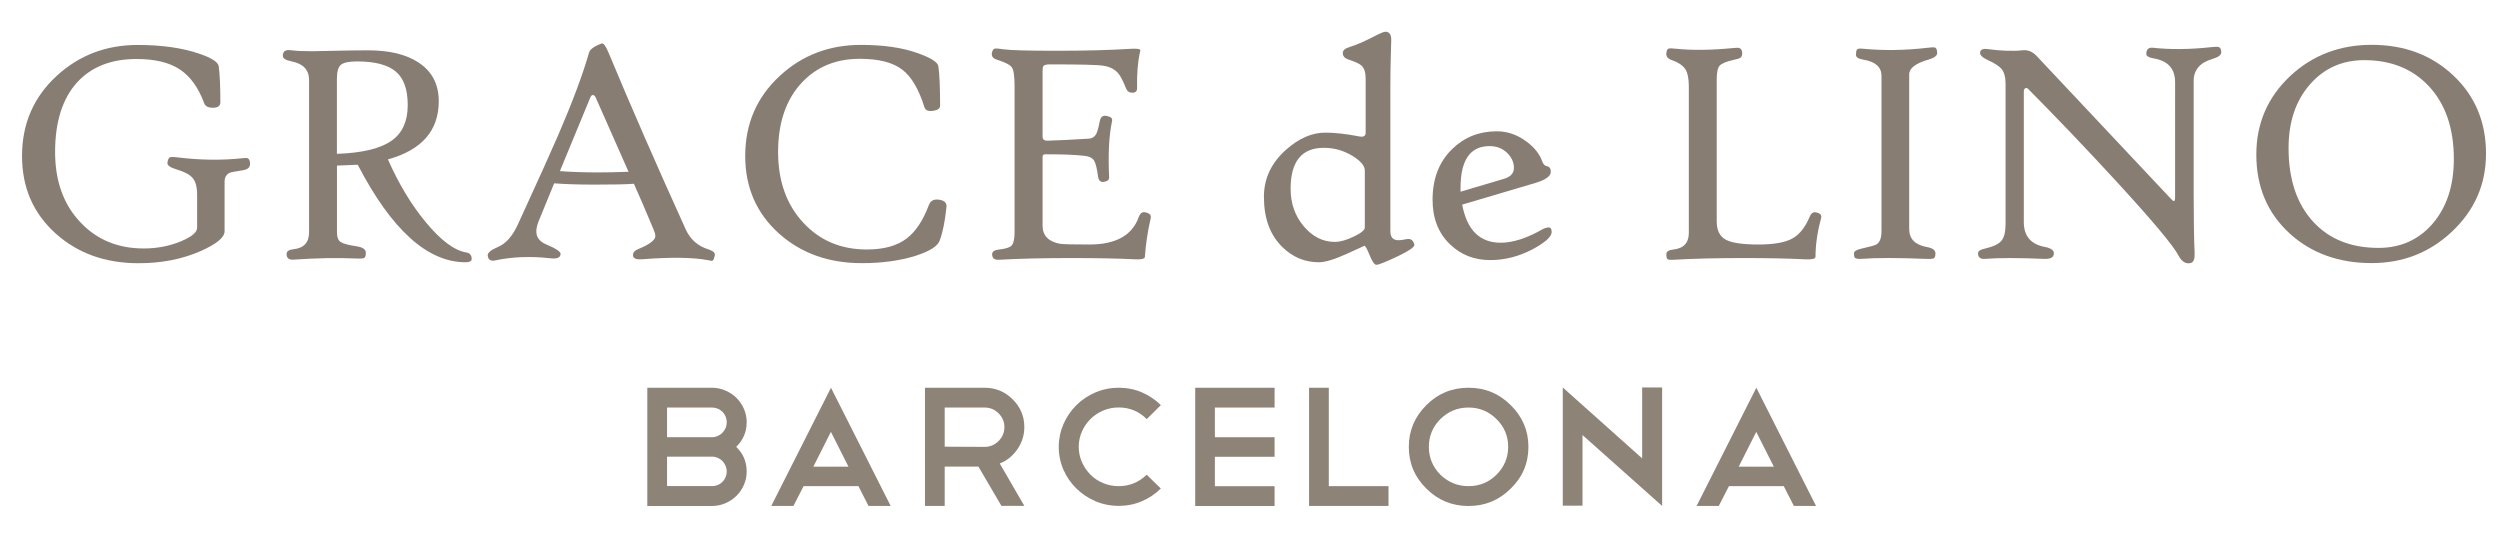 <svg xmlns="http://www.w3.org/2000/svg" viewBox="0 0 391.5 84.5" enable-background="new 0 0 391.5 84.5" xml:space="preserve">
		<path fill="#8D8377" d="M115.29,69.98c1.1,1.05,1.64,2.34,1.64,3.87c0,0.73-0.14,1.42-0.43,2.08c-0.29,0.66-0.68,1.23-1.17,1.72
			c-0.49,0.49-1.07,0.88-1.74,1.16c-0.66,0.28-1.36,0.43-2.1,0.43h-10.12V60.72h10.12c0.72,0,1.41,0.14,2.09,0.43
			c0.67,0.29,1.26,0.67,1.75,1.16c0.49,0.49,0.88,1.06,1.17,1.72c0.29,0.66,0.43,1.35,0.43,2.08
			C116.93,67.62,116.39,68.91,115.29,69.98z M111.49,63.82h-7.03v4.65h7.03c0.3,0,0.6-0.06,0.89-0.19c0.29-0.13,0.54-0.29,0.75-0.51
			c0.21-0.21,0.38-0.46,0.5-0.75c0.12-0.28,0.18-0.59,0.18-0.91c0-0.3-0.06-0.59-0.18-0.88c-0.12-0.29-0.28-0.53-0.5-0.75
			c-0.22-0.21-0.47-0.38-0.75-0.49C112.09,63.88,111.8,63.82,111.49,63.82z M111.49,76.13c0.3,0,0.6-0.06,0.89-0.17
			c0.29-0.12,0.54-0.28,0.75-0.49c0.21-0.21,0.38-0.46,0.5-0.75c0.12-0.29,0.18-0.58,0.18-0.88s-0.06-0.59-0.18-0.88
			s-0.28-0.53-0.48-0.75c-0.21-0.21-0.45-0.38-0.74-0.51c-0.29-0.12-0.59-0.19-0.92-0.19h-7.03v4.61H111.49z"/>
		<path fill="#8D8377" d="M134.43,76.13h-8.59l-1.59,3.1h-3.47l9.35-18.51l9.35,18.51h-3.47L134.43,76.13z M127.37,73.08h5.5
			l-2.75-5.45L127.37,73.08z"/>
		<path fill="#8D8377" d="M156.83,79.23l-3.61-6.16h-5.28v6.16h-3.09V60.72h9.34c1.7,0,3.17,0.6,4.39,1.81
			c1.22,1.21,1.83,2.66,1.83,4.35c0,1.28-0.37,2.44-1.1,3.49c-0.72,1.03-1.63,1.77-2.75,2.21l3.85,6.64H156.83z M154.19,63.82h-6.25
			v6.13l6.25,0.03c0.84,0,1.57-0.3,2.18-0.91c0.61-0.6,0.92-1.33,0.92-2.19c0-0.83-0.31-1.56-0.92-2.16
			C155.76,64.12,155.03,63.82,154.19,63.82z"/>
		<path fill="#8D8377" d="M175.19,60.72c1.29,0,2.5,0.24,3.62,0.72c1.12,0.48,2.11,1.15,2.98,2l-2.21,2.19
			c-1.22-1.21-2.68-1.82-4.39-1.82c-0.86,0-1.67,0.16-2.43,0.48c-0.75,0.32-1.41,0.76-1.98,1.32c-0.57,0.56-1.01,1.21-1.35,1.96
			c-0.33,0.75-0.5,1.55-0.5,2.4s0.17,1.65,0.5,2.4c0.33,0.75,0.78,1.4,1.33,1.96c0.56,0.56,1.22,1,1.98,1.32
			c0.76,0.32,1.58,0.48,2.44,0.48c1.69,0,3.15-0.59,4.39-1.79l2.21,2.16c-0.86,0.86-1.85,1.52-2.98,2
			c-1.12,0.48-2.33,0.72-3.62,0.72c-1.29,0-2.51-0.25-3.64-0.73c-1.13-0.49-2.12-1.15-2.98-1.99c-0.85-0.84-1.53-1.81-2.02-2.93
			c-0.49-1.12-0.74-2.32-0.74-3.6c0-1.24,0.25-2.43,0.74-3.56c0.49-1.13,1.17-2.12,2.02-2.96c0.85-0.85,1.85-1.51,2.98-2
			C172.68,60.97,173.89,60.72,175.19,60.72z"/>
		<path fill="#8D8377" d="M199.6,60.72v3.1h-9.35v4.65h9.35v3.06h-9.35v4.61h9.35v3.1h-12.43V60.72H199.6z"/>
		<path fill="#8D8377" d="M205,60.72h3.09v15.41h9.35v3.1H205V60.72z"/>
		<path fill="#8D8377" d="M229.97,60.72c2.59,0,4.79,0.91,6.6,2.72c1.85,1.81,2.78,3.99,2.78,6.54c0,2.58-0.93,4.76-2.78,6.54
			c-1.81,1.81-4.01,2.72-6.6,2.72c-2.58,0-4.79-0.91-6.6-2.72c-1.83-1.8-2.75-3.97-2.75-6.54c0-2.54,0.92-4.72,2.75-6.54
			C225.17,61.63,227.37,60.72,229.97,60.72z M229.97,63.82c-1.7,0-3.18,0.6-4.41,1.81c-1.2,1.21-1.8,2.66-1.8,4.34
			c0,1.69,0.6,3.15,1.8,4.37c1.24,1.19,2.71,1.79,4.41,1.79c1.7,0,3.17-0.59,4.38-1.79c1.22-1.22,1.83-2.68,1.83-4.37
			c0-1.69-0.61-3.14-1.83-4.34C233.13,64.42,231.67,63.82,229.97,63.82z"/>
		<path fill="#8D8377" d="M244.73,60.68l12.43,11.1v-11.1h3.13v18.51v-0.03v0.07l-12.47-11.1v11.06h-3.09V60.68z"/>
		<path fill="#8D8377" d="M279.34,76.13h-8.59l-1.59,3.1h-3.47l9.35-18.51l9.35,18.51h-3.47L279.34,76.13z M272.28,73.08h5.5
			l-2.75-5.45L272.28,73.08z"/>
		<path fill="#887D72" d="M39.16,25.68c0,0.54-0.39,0.87-1.17,0.99c-1.09,0.17-1.73,0.28-1.92,0.35c-0.6,0.25-0.9,0.73-0.9,1.44
			v7.75c0,0.98-1.27,2.02-3.82,3.14c-2.86,1.25-6.08,1.87-9.66,1.87c-5.2,0-9.52-1.55-12.98-4.66c-3.51-3.16-5.26-7.2-5.26-12.13
			c0-5.03,1.81-9.22,5.44-12.56c3.51-3.22,7.73-4.83,12.66-4.83c3.79,0,7.01,0.46,9.66,1.37c1.95,0.66,2.97,1.33,3.05,1.99
			c0.16,1.26,0.25,3.13,0.25,5.6c0,0.55-0.35,0.84-1.03,0.87c-0.81,0.03-1.3-0.19-1.49-0.67c-0.91-2.47-2.19-4.25-3.83-5.33
			c-1.65-1.09-3.91-1.63-6.78-1.63c-3.97,0-7.07,1.22-9.3,3.66c-2.3,2.54-3.45,6.17-3.45,10.9c0,4.56,1.32,8.24,3.98,11.03
			c2.57,2.72,5.87,4.08,9.91,4.08c2.07,0,4-0.37,5.79-1.11c1.71-0.71,2.56-1.42,2.56-2.14v-5.18c0-1.23-0.25-2.12-0.75-2.66
			c-0.43-0.5-1.28-0.94-2.56-1.32c-0.94-0.28-1.39-0.63-1.34-1.03c0.07-0.43,0.18-0.7,0.33-0.8c0.16-0.1,0.56-0.11,1.21-0.03
			c3.53,0.44,6.96,0.49,10.28,0.13c0.18-0.02,0.33-0.03,0.45-0.03C38.93,24.72,39.16,25.04,39.16,25.68z"/>
		<path fill="#887D72" d="M73.87,40.5c0.02,0.38-0.31,0.57-0.97,0.57c-5.96,0-11.59-5.09-16.88-15.27
			c-2.04,0.08-3.12,0.13-3.25,0.13v10.42c0,0.78,0.19,1.29,0.58,1.55c0.38,0.26,1.24,0.48,2.56,0.68c0.92,0.15,1.38,0.48,1.38,1
			c0,0.43-0.08,0.7-0.23,0.8s-0.57,0.14-1.25,0.1c-3.01-0.13-6.3-0.07-9.86,0.18c-0.72,0.04-1.07-0.25-1.07-0.88
			c0-0.43,0.36-0.68,1.07-0.75c1.63-0.17,2.45-1.05,2.45-2.66V12.52c0-1.58-0.92-2.55-2.75-2.91c-0.91-0.18-1.36-0.47-1.36-0.86
			c0-0.61,0.31-0.91,0.92-0.91c0.18,0,0.38,0.02,0.6,0.05c0.68,0.09,1.71,0.13,3.1,0.13c0.46,0,1.63-0.02,3.5-0.07
			c1.87-0.04,3.61-0.07,5.22-0.07c3.31,0,5.93,0.62,7.85,1.87c2.15,1.38,3.23,3.41,3.23,6.1c0,4.6-2.65,7.64-7.96,9.11
			c1.7,3.85,3.69,7.15,5.98,9.9c2.34,2.82,4.45,4.38,6.33,4.68C73.56,39.63,73.84,39.95,73.87,40.5z M63.85,16.45
			c0-2.46-0.63-4.22-1.89-5.26c-1.26-1.05-3.27-1.57-6.04-1.57c-1.24,0-2.08,0.17-2.51,0.51c-0.43,0.34-0.65,1.08-0.65,2.21v11.75
			c4.01-0.13,6.89-0.84,8.65-2.12C63.04,20.78,63.85,18.94,63.85,16.45z"/>
		<path fill="#887D72" d="M111.94,40c-0.1,0.45-0.21,0.72-0.32,0.8c-0.1,0.07-0.33,0.05-0.69-0.05c-2.37-0.45-5.83-0.5-10.38-0.15
			c-0.86,0.07-1.33-0.1-1.41-0.51c-0.08-0.47,0.19-0.83,0.82-1.09c1.78-0.73,2.67-1.41,2.67-2.04c0-0.25-0.1-0.61-0.3-1.07
			c-1.23-2.94-2.25-5.31-3.06-7.11c-1.18,0.09-3.25,0.13-6.22,0.13c-2.46,0-4.54-0.07-6.27-0.2c-0.58,1.42-1.39,3.41-2.44,5.96
			c-0.23,0.58-0.35,1.1-0.35,1.56c0,0.93,0.51,1.6,1.52,2.03c1.56,0.66,2.32,1.17,2.28,1.52c-0.03,0.56-0.56,0.79-1.57,0.67
			c-3.13-0.35-6.02-0.24-8.67,0.33c-0.7,0.15-1.09-0.1-1.17-0.74c-0.07-0.43,0.48-0.89,1.63-1.38c1.23-0.52,2.28-1.72,3.13-3.6
			c3.22-7.02,5.3-11.64,6.25-13.84c2.28-5.29,3.9-9.62,4.85-12.97c0.13-0.51,0.79-1,1.98-1.44c0.28-0.1,0.64,0.38,1.08,1.44
			c3.59,8.62,7.62,17.84,12.08,27.66c0.71,1.58,1.9,2.63,3.58,3.15C111.69,39.3,112.02,39.6,111.94,40z M98.43,26.9
			c-1.1-2.5-2.8-6.36-5.13-11.6c-0.13-0.28-0.28-0.42-0.45-0.42c-0.17,0-0.31,0.14-0.42,0.42l-4.75,11.5
			c1.77,0.13,3.76,0.2,5.97,0.2C95.02,27,96.61,26.97,98.43,26.9z"/>
		<path fill="#887D72" d="M148.22,32.38c-0.22,2.19-0.57,3.96-1.07,5.31c-0.33,0.89-1.61,1.68-3.83,2.39
			c-2.42,0.75-5.21,1.13-8.35,1.13c-5.21,0-9.54-1.55-13-4.66c-3.51-3.16-5.27-7.2-5.27-12.13c0-5.03,1.81-9.22,5.44-12.56
			c3.49-3.22,7.72-4.83,12.67-4.83c3.51,0,6.46,0.42,8.84,1.27c2.12,0.75,3.22,1.44,3.3,2.09c0.18,1.26,0.27,3.32,0.27,6.16
			c0,0.47-0.42,0.74-1.27,0.82c-0.65,0.07-1.04-0.13-1.19-0.6c-0.89-2.84-2.06-4.82-3.53-5.91c-1.47-1.1-3.66-1.65-6.6-1.65
			c-3.68,0-6.68,1.22-9,3.66c-2.52,2.66-3.78,6.3-3.78,10.92c0,4.59,1.33,8.29,3.98,11.12c2.59,2.78,5.89,4.16,9.92,4.16
			c2.62,0,4.68-0.56,6.19-1.69c1.44-1.08,2.62-2.85,3.53-5.3c0.27-0.71,0.86-0.97,1.8-0.77C147.96,31.46,148.27,31.82,148.22,32.38z
			"/>
		<path fill="#887D72" d="M180.19,34.23c-0.46,1.98-0.76,3.97-0.9,5.98c-0.02,0.32-0.52,0.45-1.52,0.4c-2.59-0.13-5.9-0.2-9.92-0.2
			c-4.42,0-8.22,0.09-11.41,0.27c-0.71,0.03-1.07-0.25-1.07-0.86c0-0.42,0.36-0.67,1.07-0.74c1-0.12,1.64-0.31,1.92-0.57
			c0.35-0.33,0.52-1.03,0.52-2.09V13.48c0-1.54-0.14-2.52-0.42-2.92c-0.28-0.41-1.06-0.81-2.34-1.21c-0.68-0.21-0.93-0.62-0.75-1.21
			c0.08-0.31,0.22-0.48,0.4-0.52c0.17-0.05,0.61-0.02,1.32,0.09c1.06,0.16,3.84,0.24,8.33,0.24c4.47,0,8.32-0.1,11.54-0.3
			c1.08-0.07,1.62,0.01,1.62,0.22c0,0.08-0.02,0.17-0.05,0.25c-0.36,1.63-0.51,3.51-0.46,5.62c0.02,0.52-0.23,0.78-0.74,0.78
			c-0.47,0-0.8-0.22-0.99-0.67c-0.46-1.16-0.87-1.95-1.22-2.36c-0.53-0.63-1.29-1.03-2.29-1.19c-0.8-0.15-3.6-0.22-8.4-0.22
			c-0.55,0-0.89,0.09-1.04,0.27c-0.08,0.1-0.12,0.35-0.12,0.74v10.32c0,0.41,0.24,0.62,0.72,0.62c1.53-0.03,3.72-0.14,6.57-0.32
			c0.5-0.05,0.86-0.29,1.1-0.71c0.18-0.33,0.37-1.01,0.57-2.05c0.15-0.71,0.55-0.96,1.19-0.76c0.57,0.1,0.82,0.36,0.73,0.77
			c-0.48,2.25-0.63,5.18-0.46,8.8c0.02,0.4-0.26,0.64-0.84,0.72c-0.51,0.07-0.8-0.21-0.89-0.82c-0.17-1.27-0.38-2.11-0.63-2.52
			c-0.26-0.4-0.74-0.65-1.45-0.73c-1.36-0.17-3.41-0.25-6.16-0.25c-0.3,0-0.45,0.12-0.45,0.35v10.83c0,1.54,0.9,2.48,2.69,2.83
			c0.45,0.08,2,0.12,4.65,0.12c4.13,0,6.71-1.44,7.72-4.31c0.25-0.68,0.66-0.9,1.23-0.67C180.1,33.44,180.31,33.75,180.19,34.23z"/>
		<path fill="#887D72" d="M221.39,38.02c0.07,0.15,0.1,0.26,0.1,0.33c0,0.36-0.84,0.93-2.51,1.74c-1.94,0.92-3.08,1.38-3.43,1.38
			c-0.31,0-0.66-0.5-1.06-1.49c-0.4-1-0.68-1.49-0.83-1.49c0.02,0-0.92,0.43-2.82,1.29c-1.9,0.86-3.33,1.29-4.31,1.29
			c-2.19,0-4.08-0.79-5.69-2.36c-1.94-1.88-2.91-4.5-2.91-7.89c0-2.84,1.14-5.29,3.43-7.34c2.02-1.81,4.08-2.71,6.19-2.71
			c1.49,0,3.27,0.2,5.34,0.6c0.65,0.12,0.97-0.08,0.97-0.57v-8.52c0-0.96-0.23-1.64-0.69-2.04c-0.3-0.27-1-0.58-2.1-0.95
			c-0.53-0.2-0.79-0.53-0.79-0.99c0-0.42,0.36-0.73,1.07-0.94c0.98-0.3,2.15-0.8,3.51-1.49c1.13-0.6,1.82-0.9,2.09-0.9
			c0.61,0,0.92,0.42,0.92,1.27c0-0.02-0.02,0.81-0.07,2.48c-0.05,1.67-0.07,3.29-0.07,4.87V36.2c0,0.95,0.42,1.42,1.26,1.42
			c0.31,0,0.73-0.05,1.26-0.17C220.81,37.34,221.2,37.53,221.39,38.02z M213.73,35.62v-8.91c0-0.74-0.65-1.51-1.94-2.3
			c-1.38-0.84-2.87-1.26-4.48-1.26c-3.47,0-5.2,2.14-5.2,6.42c0,2.29,0.69,4.25,2.06,5.87s2.99,2.44,4.85,2.44
			c0.85,0,1.84-0.28,2.98-0.83C213.15,36.5,213.73,36.03,213.73,35.62z"/>
		<path fill="#887D72" d="M242.99,36.34c0,0.71-0.96,1.59-2.88,2.64c-2.19,1.17-4.43,1.75-6.73,1.75c-2.5,0-4.6-0.82-6.31-2.47
			c-1.82-1.75-2.73-4.07-2.73-6.98c0-3.29,1.02-5.94,3.06-7.93c1.9-1.86,4.24-2.79,7-2.79c1.64,0,3.17,0.52,4.6,1.57
			c1.27,0.93,2.12,1.99,2.53,3.18c0.15,0.41,0.38,0.65,0.68,0.7c0.43,0.08,0.65,0.38,0.65,0.88c0,0.69-0.81,1.28-2.45,1.77
			l-11.43,3.38c0.74,3.98,2.75,5.97,6.03,5.97c1.89,0,4.05-0.69,6.48-2.07c0.36-0.21,0.72-0.32,1.06-0.32
			C242.84,35.63,242.99,35.87,242.99,36.34z M237.08,26.31c0-0.91-0.37-1.71-1.1-2.4c-0.73-0.69-1.64-1.03-2.71-1.03
			c-3.04,0-4.55,2.18-4.55,6.55v0.59l6.75-2C236.54,27.71,237.08,27.14,237.08,26.31z"/>
		<path fill="#887D72" d="M285.17,34.23c-0.58,2.13-0.86,4.12-0.86,5.98c0,0.32-0.53,0.45-1.59,0.4c-2.62-0.13-5.86-0.2-9.72-0.2
			c-4.11,0-7.77,0.09-10.98,0.27c-0.48,0.03-0.78,0-0.9-0.11c-0.12-0.11-0.17-0.36-0.17-0.75c0-0.42,0.36-0.67,1.07-0.74
			c1.63-0.17,2.45-1.04,2.45-2.61V13.54c0-1.16-0.16-2.02-0.47-2.58c-0.38-0.66-1.12-1.18-2.2-1.54c-0.65-0.24-0.93-0.61-0.85-1.14
			c0.05-0.37,0.16-0.59,0.32-0.66c0.17-0.07,0.6-0.06,1.29,0.02c2.42,0.25,5.31,0.22,8.67-0.1c0.6-0.05,0.94-0.07,1.02-0.05
			c0.33,0.05,0.52,0.27,0.57,0.67c0.05,0.45-0.06,0.75-0.32,0.92c-0.1,0.07-0.44,0.17-1.02,0.3c-1.16,0.26-1.89,0.57-2.19,0.91
			c-0.3,0.34-0.45,1.06-0.45,2.15v22.24c0,1.39,0.47,2.34,1.41,2.85c0.94,0.51,2.64,0.76,5.12,0.76c2.36,0,4.1-0.3,5.24-0.9
			c1.14-0.6,2.06-1.74,2.77-3.41c0.26-0.66,0.66-0.88,1.2-0.67C285.11,33.44,285.31,33.75,285.17,34.23z"/>
		<path fill="#887D72" d="M303.36,8.31c0,0.42-0.45,0.76-1.35,1.02c-2.02,0.58-3.03,1.35-3.03,2.32v24.2c0,1.56,0.92,2.5,2.75,2.83
			c0.91,0.17,1.36,0.49,1.36,0.98c0,0.42-0.08,0.68-0.24,0.78c-0.16,0.1-0.58,0.13-1.28,0.1c-4.36-0.18-7.74-0.18-10.12,0
			c-0.61,0.05-0.97-0.07-1.07-0.34c-0.03-0.11-0.05-0.29-0.05-0.51c0-0.33,0.37-0.57,1.12-0.74c1.39-0.31,2.19-0.54,2.4-0.67
			c0.53-0.33,0.79-1.01,0.79-2.04V11.88c0-1.37-0.94-2.22-2.81-2.53c-0.78-0.13-1.18-0.38-1.18-0.73c0-0.49,0.06-0.79,0.19-0.9
			c0.12-0.11,0.42-0.14,0.89-0.09c3.24,0.31,6.6,0.26,10.06-0.14c0.65-0.08,1.03-0.1,1.15-0.07C303.23,7.49,303.36,7.79,303.36,8.31
			z"/>
		<path fill="#887D72" d="M347.85,8.2c0,0.41-0.45,0.75-1.34,1.02c-1.98,0.56-2.98,1.72-2.98,3.46v17.9c0,3.77,0.05,6.81,0.15,9.11
			c0.03,0.88-0.17,1.38-0.62,1.5c-0.75,0.19-1.38-0.2-1.9-1.16c-0.82-1.57-4.07-5.46-9.75-11.64c-4.75-5.16-9.35-9.98-13.8-14.46
			c-0.15-0.15-0.3-0.19-0.44-0.12c-0.16,0.08-0.24,0.27-0.24,0.57v20.4c0,2.19,1.11,3.49,3.33,3.9c0.92,0.18,1.38,0.51,1.38,0.98
			c0,0.64-0.52,0.93-1.55,0.88c-3.97-0.17-7.05-0.17-9.25,0c-0.72,0.05-1.08-0.24-1.08-0.87c0-0.35,0.36-0.59,1.08-0.74
			c1.29-0.3,2.15-0.71,2.58-1.22c0.43-0.51,0.65-1.39,0.65-2.62V13.05c0-0.96-0.2-1.7-0.6-2.22c-0.38-0.46-1.12-0.95-2.22-1.44
			c-0.81-0.38-1.2-0.77-1.17-1.17c0.05-0.44,0.42-0.62,1.12-0.54c2.15,0.29,4.01,0.36,5.59,0.19c0.81-0.08,1.54,0.23,2.2,0.95
			l20.87,22.2c0.28,0.32,0.47,0.47,0.57,0.47c0.13,0,0.19-0.22,0.19-0.67V12.87c0-2.1-1.11-3.34-3.33-3.72
			c-0.79-0.13-1.18-0.37-1.18-0.71c0-0.72,0.36-1.04,1.07-0.96c2.73,0.3,5.77,0.27,9.13-0.1c0.58-0.07,0.96-0.07,1.12-0.02
			C347.71,7.44,347.85,7.72,347.85,8.2z"/>
		<path fill="#887D72" d="M389.31,24.06c0,4.8-1.78,8.87-5.33,12.21c-3.49,3.29-7.68,4.93-12.58,4.93c-5.15,0-9.43-1.54-12.83-4.63
			c-3.49-3.19-5.23-7.31-5.23-12.36c0-4.88,1.77-8.98,5.31-12.31c3.49-3.25,7.74-4.88,12.75-4.88c5.11,0,9.37,1.59,12.75,4.76
			C387.59,15,389.31,19.1,389.31,24.06z M384.27,24.9c0-4.83-1.32-8.65-3.96-11.45c-2.54-2.69-5.9-4.03-10.07-4.03
			c-3.46,0-6.3,1.27-8.52,3.82c-2.22,2.55-3.33,5.86-3.33,9.95c0,4.9,1.29,8.75,3.87,11.55c2.51,2.72,5.92,4.08,10.22,4.08
			c3.47,0,6.31-1.28,8.5-3.83C383.17,32.42,384.27,29.06,384.27,24.9z"/>
</svg>
